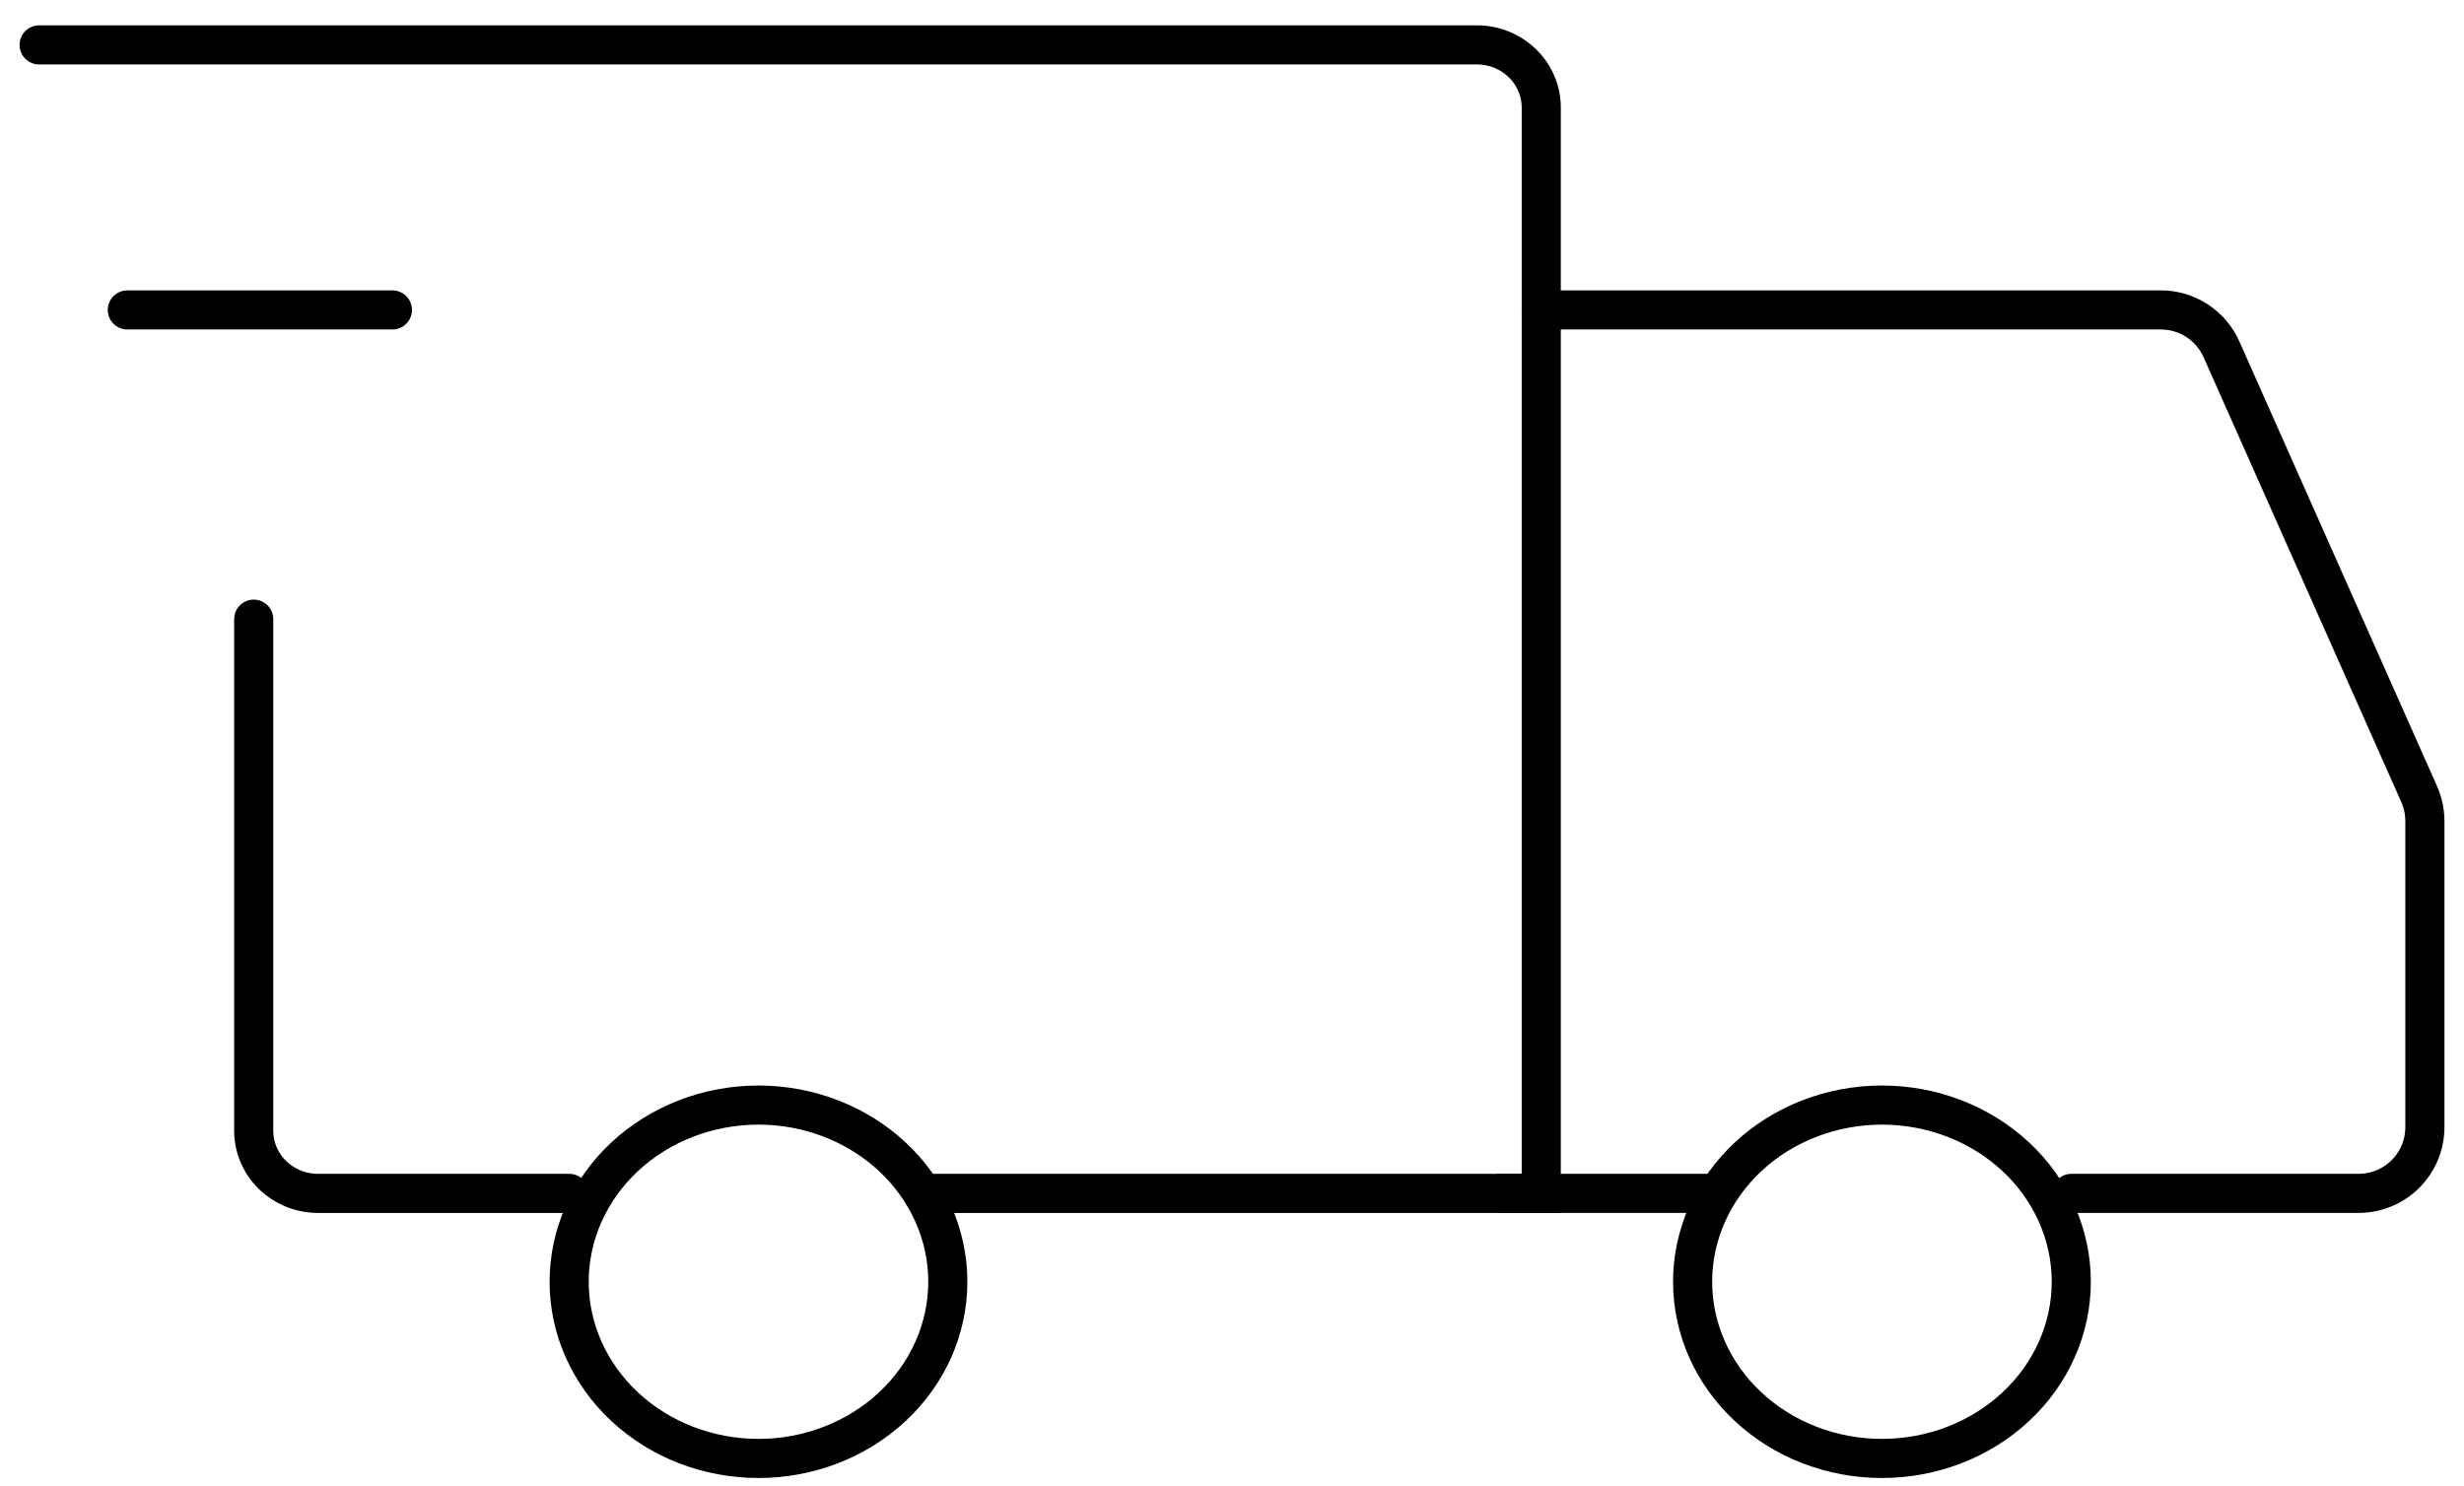 <svg width="63" height="38" viewBox="0 0 63 38" fill="none" xmlns="http://www.w3.org/2000/svg">
<path d="M19.393 37.297C20.677 37.297 21.908 36.821 22.816 35.973C23.724 35.126 24.234 33.977 24.234 32.778C24.234 31.58 23.724 30.431 22.816 29.583C21.908 28.736 20.677 28.26 19.393 28.26C18.109 28.26 16.878 28.736 15.97 29.583C15.062 30.431 14.552 31.58 14.552 32.778C14.552 33.977 15.062 35.126 15.97 35.973C16.878 36.821 18.109 37.297 19.393 37.297ZM48.118 37.297C49.402 37.297 50.633 36.821 51.541 35.973C52.449 35.126 52.959 33.977 52.959 32.778C52.959 31.58 52.449 30.431 51.541 29.583C50.633 28.736 49.402 28.26 48.118 28.26C46.834 28.26 45.602 28.736 44.695 29.583C43.787 30.431 43.277 31.58 43.277 32.778C43.277 33.977 43.787 35.126 44.695 35.973C45.602 36.821 46.834 37.297 48.118 37.297Z" stroke="black" stroke-miterlimit="1.5" stroke-linecap="round" stroke-linejoin="round"/>
<path d="M23.593 30.519H39.407V2.75C39.407 2.326 39.234 1.918 38.925 1.618C38.617 1.317 38.198 1.148 37.761 1.148H1M14.556 30.519H8.133C7.917 30.519 7.703 30.477 7.503 30.397C7.303 30.316 7.122 30.198 6.969 30.05C6.816 29.901 6.695 29.724 6.612 29.53C6.529 29.335 6.487 29.127 6.487 28.917V15.834" stroke="black" stroke-linecap="round"/>
<path d="M3.255 7.926L10.033 7.926" stroke="black" stroke-linecap="round" stroke-linejoin="round"/>
<path d="M39.407 7.926H55.25C55.578 7.926 55.898 8.021 56.173 8.199C56.448 8.378 56.665 8.632 56.798 8.931L61.853 20.306C61.949 20.523 61.999 20.756 62 20.993V28.824C62 29.046 61.956 29.267 61.871 29.472C61.786 29.678 61.661 29.865 61.504 30.022C61.346 30.179 61.159 30.304 60.954 30.389C60.748 30.474 60.528 30.518 60.305 30.518H52.963" stroke="black" stroke-linecap="round"/>
<path d="M38.277 30.518H43.925" stroke="black"/>
</svg>
